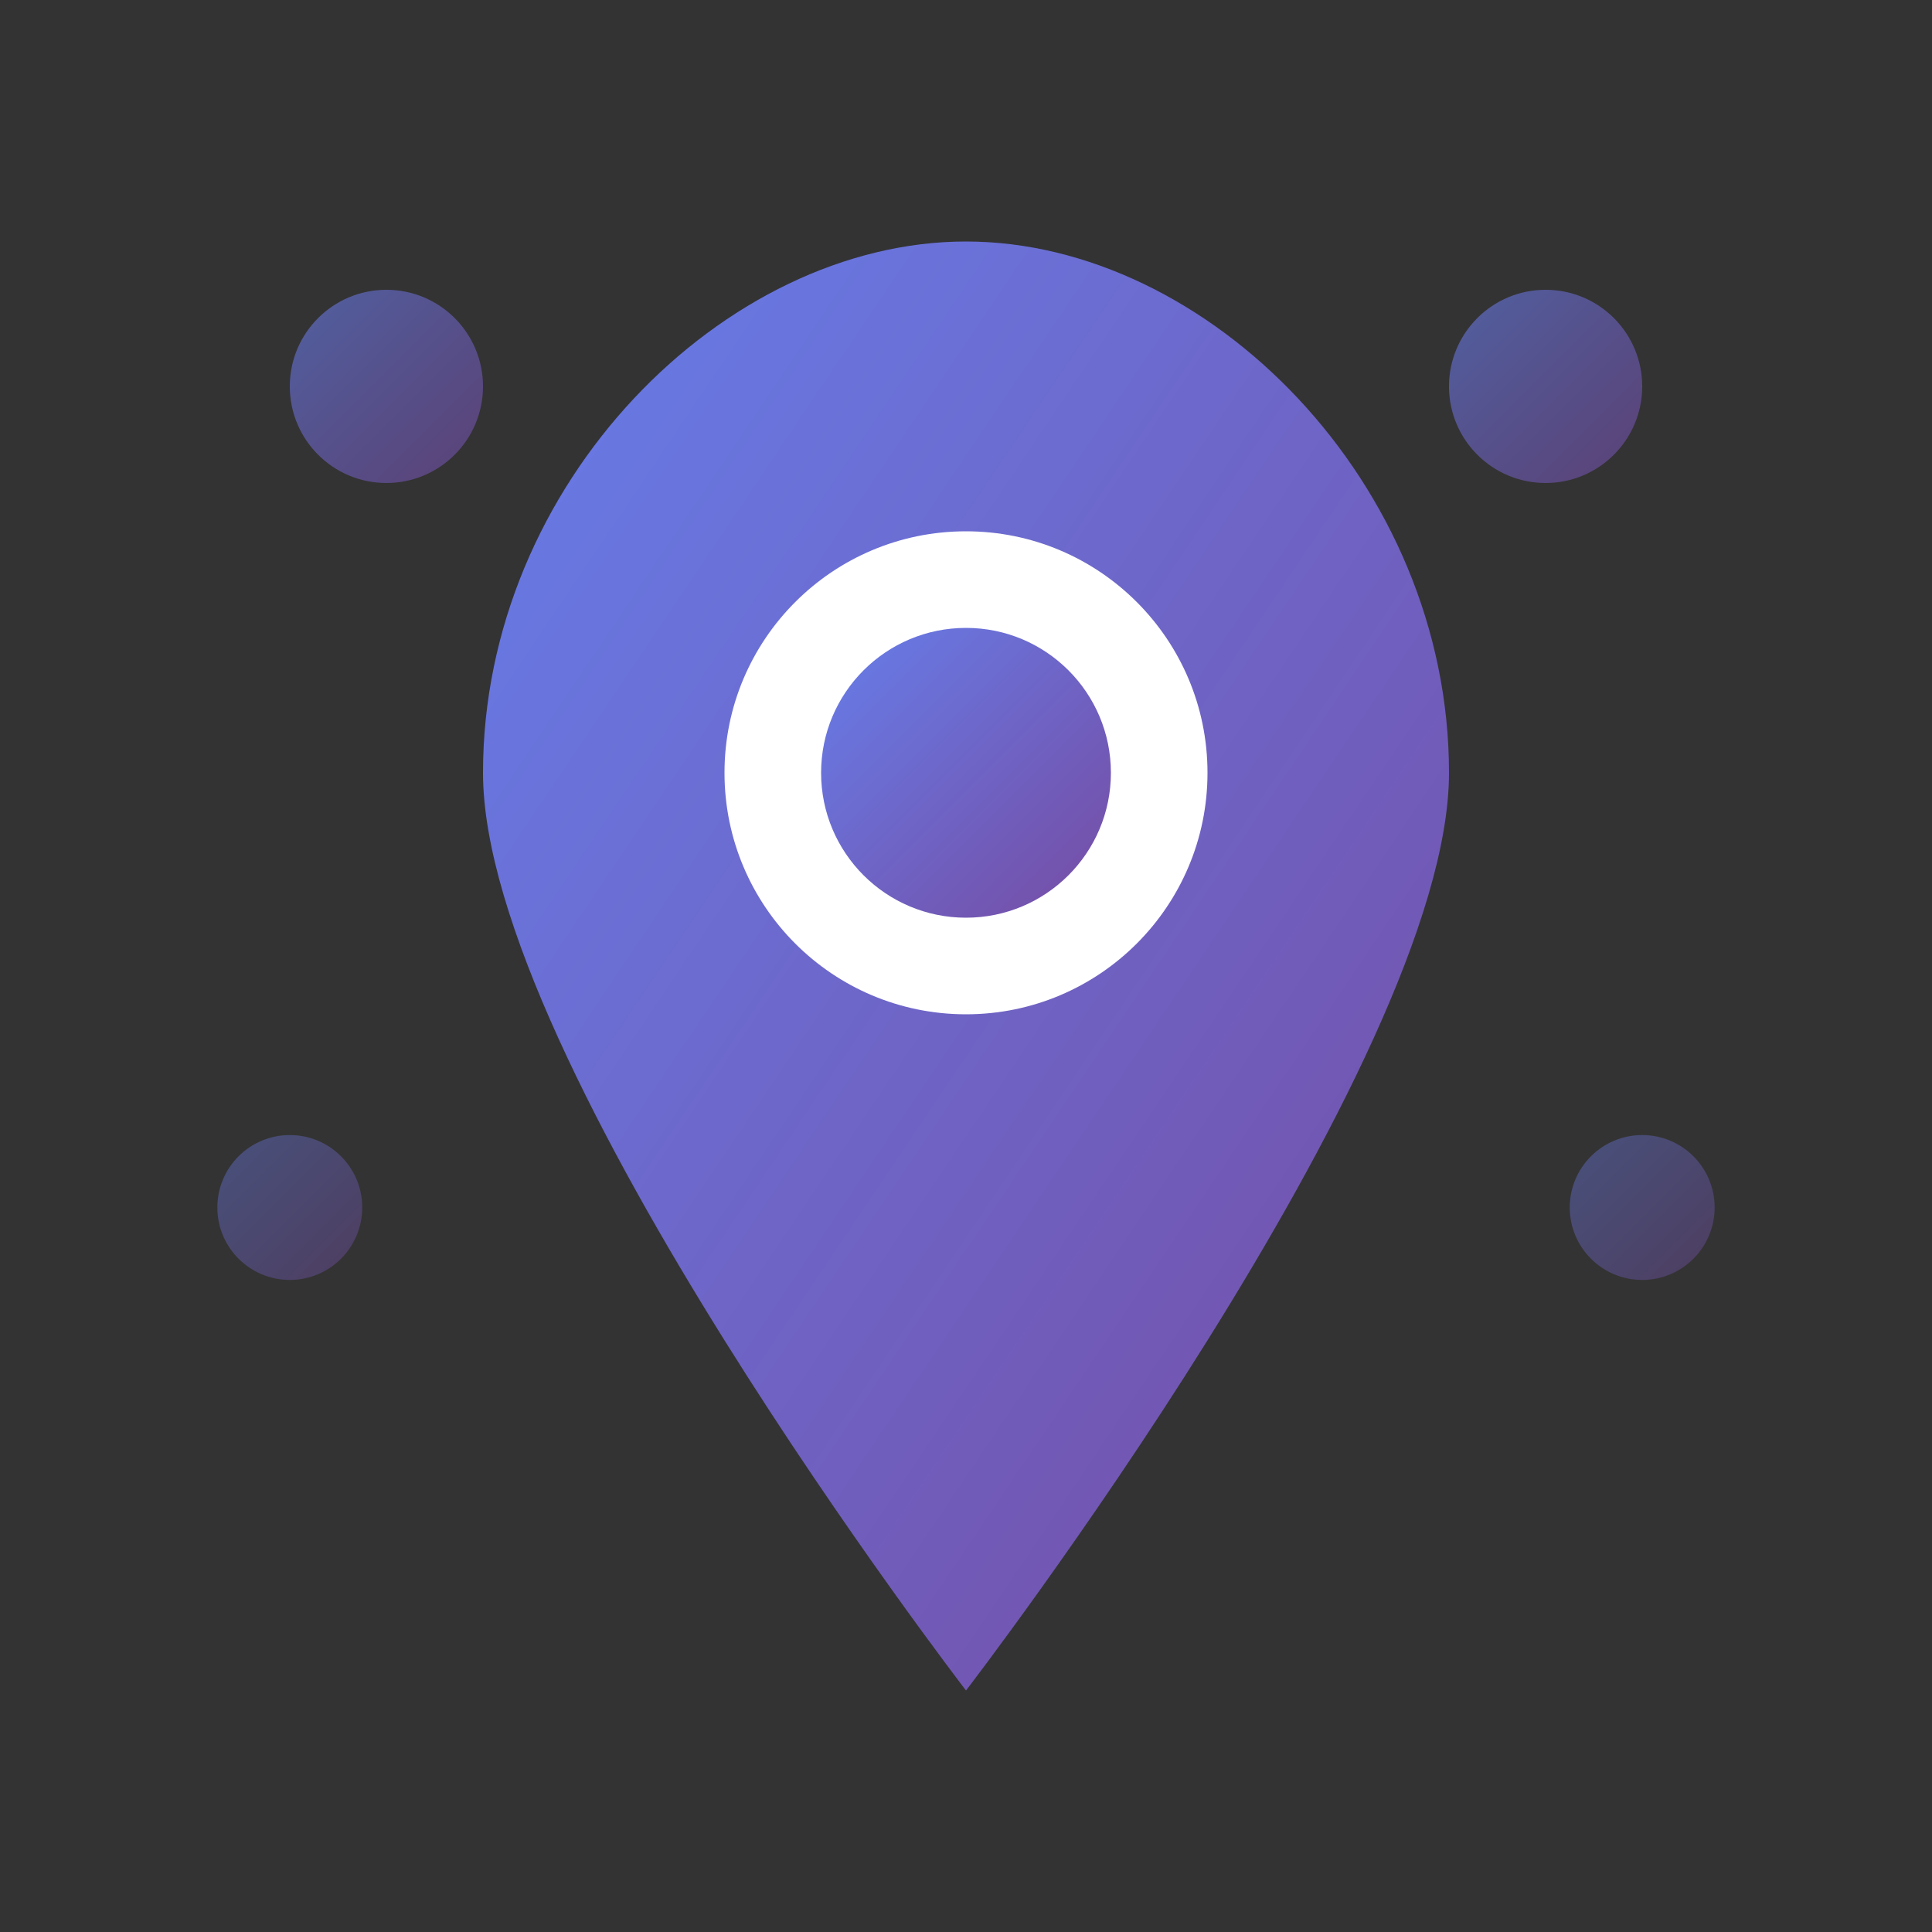 <svg width="40" height="40" viewBox="0 0 40 40" fill="none" xmlns="http://www.w3.org/2000/svg">
  <rect x="0" y="0" width="40" height="40" fill="#333333" stroke="none"/>
  <defs>
    <linearGradient id="contactGradient" x1="0%" y1="0%" x2="100%" y2="100%">
      <stop offset="0%" style="stop-color:#667eea;stop-opacity:1" />
      <stop offset="100%" style="stop-color:#764ba2;stop-opacity:1" />
    </linearGradient>
  </defs>
  
  <!-- Main contact/location pin -->
  <path d="M20 5 C25 5 30 10 30 16 C30 22 20 35 20 35 C20 35 10 22 10 16 C10 10 15 5 20 5 Z" fill="url(#contactGradient)"/>
  
  <!-- Inner circle -->
  <circle cx="20" cy="16" r="5" fill="white"/>
  <circle cx="20" cy="16" r="3" fill="url(#contactGradient)"/>
  
  <!-- Small accent elements -->
  <circle cx="8" cy="8" r="2" fill="url(#contactGradient)" opacity="0.6"/>
  <circle cx="32" cy="8" r="2" fill="url(#contactGradient)" opacity="0.6"/>
  <circle cx="6" cy="25" r="1.5" fill="url(#contactGradient)" opacity="0.4"/>
  <circle cx="34" cy="25" r="1.5" fill="url(#contactGradient)" opacity="0.4"/>
</svg>
